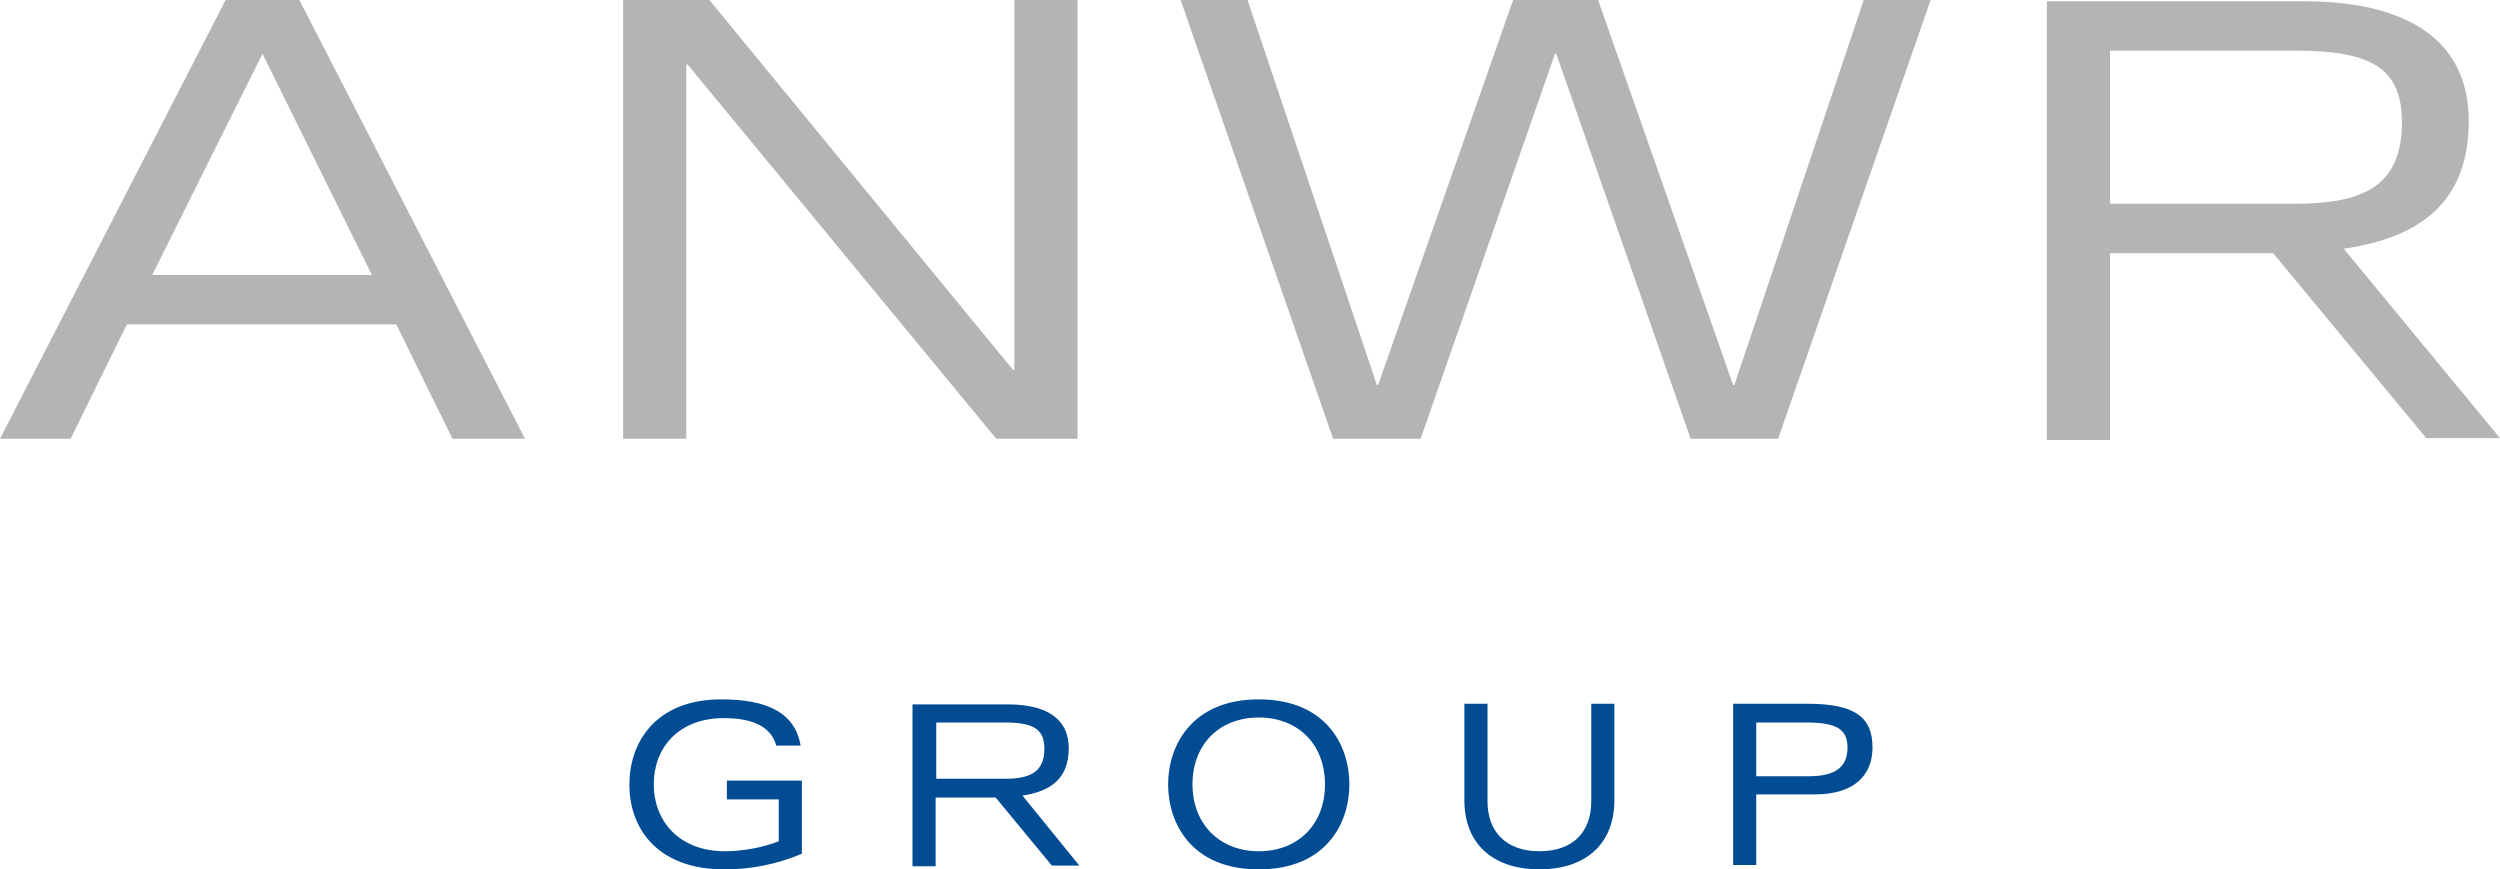 <?xml version="1.0" encoding="utf-8"?>
<!-- Generator: Adobe Illustrator 22.1.0, SVG Export Plug-In . SVG Version: 6.00 Build 0)  -->
<svg version="1.1" id="Ebene_1" xmlns="http://www.w3.org/2000/svg" xmlns:xlink="http://www.w3.org/1999/xlink" x="0px" y="0px"
	 viewBox="0 0 400 139.1" style="enable-background:new 0 0 400 139.1;" xml:space="preserve">
<style type="text/css">
	.st0{fill:#B4B4B4;}
	.st1{fill:#024C94;}
</style>
<g>
	<path class="st0" d="M337.6,32.5V8.1h29.7c12.3,0,17,2.9,17,11.5c0,10.4-6.5,13-17.2,13H337.6z M375,39.8c12.2-1.8,20-7.4,20-20.5
		c0-10.8-7.1-19.1-26.5-19.1h-41v70.2h10.1V40.5h26l0.1,0l24.5,29.6H400L375,39.8z M277.5,61.6h-0.2L255.7,0h-13.6l-21.6,61.6
		l-0.2,0L199.6,0h-10.7l24.4,70.2h14l21.5-61.6h0.2l21.5,61.6h14L308.9,0h-10.7L277.5,61.6z M162.3,59.2h-0.2L113.5,0H99.7l0,70.2
		h10.1V10.3h0.2l49.4,59.9h13V0h-10.1V59.2z M24.4,43.9L42,8.6l17.5,35.4H24.4z M36.1,0L0,70.2h11.3l9-18.3h43.1l9,18.3H84L47.9,0
		H36.1z"/>
</g>
<g>
	<path class="st1" d="M116.3,124.9h12v11.7c-4.3,1.8-8.4,2.5-12.4,2.5c-10.5,0-15.2-6.3-15.2-13.6c0-6.5,4-13.6,14.7-13.6
		c7.3,0,11.8,2.1,12.7,7.4h-3.9c-0.9-3.3-4.2-4.4-8.4-4.4c-7.3,0-11.2,4.8-11.2,10.6c0,5.7,3.9,10.7,11.4,10.7
		c2.8,0,6.1-0.6,8.6-1.6v-6.7h-8.3V124.9z"/>
	<path class="st1" d="M201.4,136.2c6.3,0,10.6-4.3,10.6-10.7c0-6.4-4.3-10.7-10.6-10.7c-6.3,0-10.6,4.3-10.6,10.7
		C190.8,131.9,195.2,136.2,201.4,136.2 M201.4,111.9c10.8,0,14.5,7.4,14.5,13.6c0,6.2-3.7,13.6-14.5,13.6
		c-10.8,0-14.5-7.4-14.5-13.6C186.9,119.4,190.6,111.9,201.4,111.9"/>
	<path class="st1" d="M254.6,112.6h3.7V128c0,7.4-5,11.1-12,11.1c-7,0-12-3.7-12-11.1v-15.4h3.7v15.6c0,4.9,3,8,8.3,8
		c5.3,0,8.3-3,8.3-8V112.6z"/>
	<path class="st1" d="M289.4,124.2c4.3,0,6.2-1.5,6.2-4.6c0-2.8-1.6-4-6.5-4H281v8.6H289.4z M277.3,112.6h11.9
		c7.8,0,10.4,2.3,10.4,7c0,4.5-3,7.5-9.2,7.5H281v11.3h-3.7V112.6z"/>
	<path class="st1" d="M149.8,124.6v-9h11c4.6,0,6.3,1.1,6.3,4.2c0,3.8-2.4,4.8-6.3,4.8H149.8z M163.6,127.3c4.5-0.7,7.4-2.7,7.4-7.6
		c0-4-2.6-7-9.8-7H146v25.9h3.7v-11h9.6h0l9,10.9h4.4L163.6,127.3z"/>
</g>
</svg>
